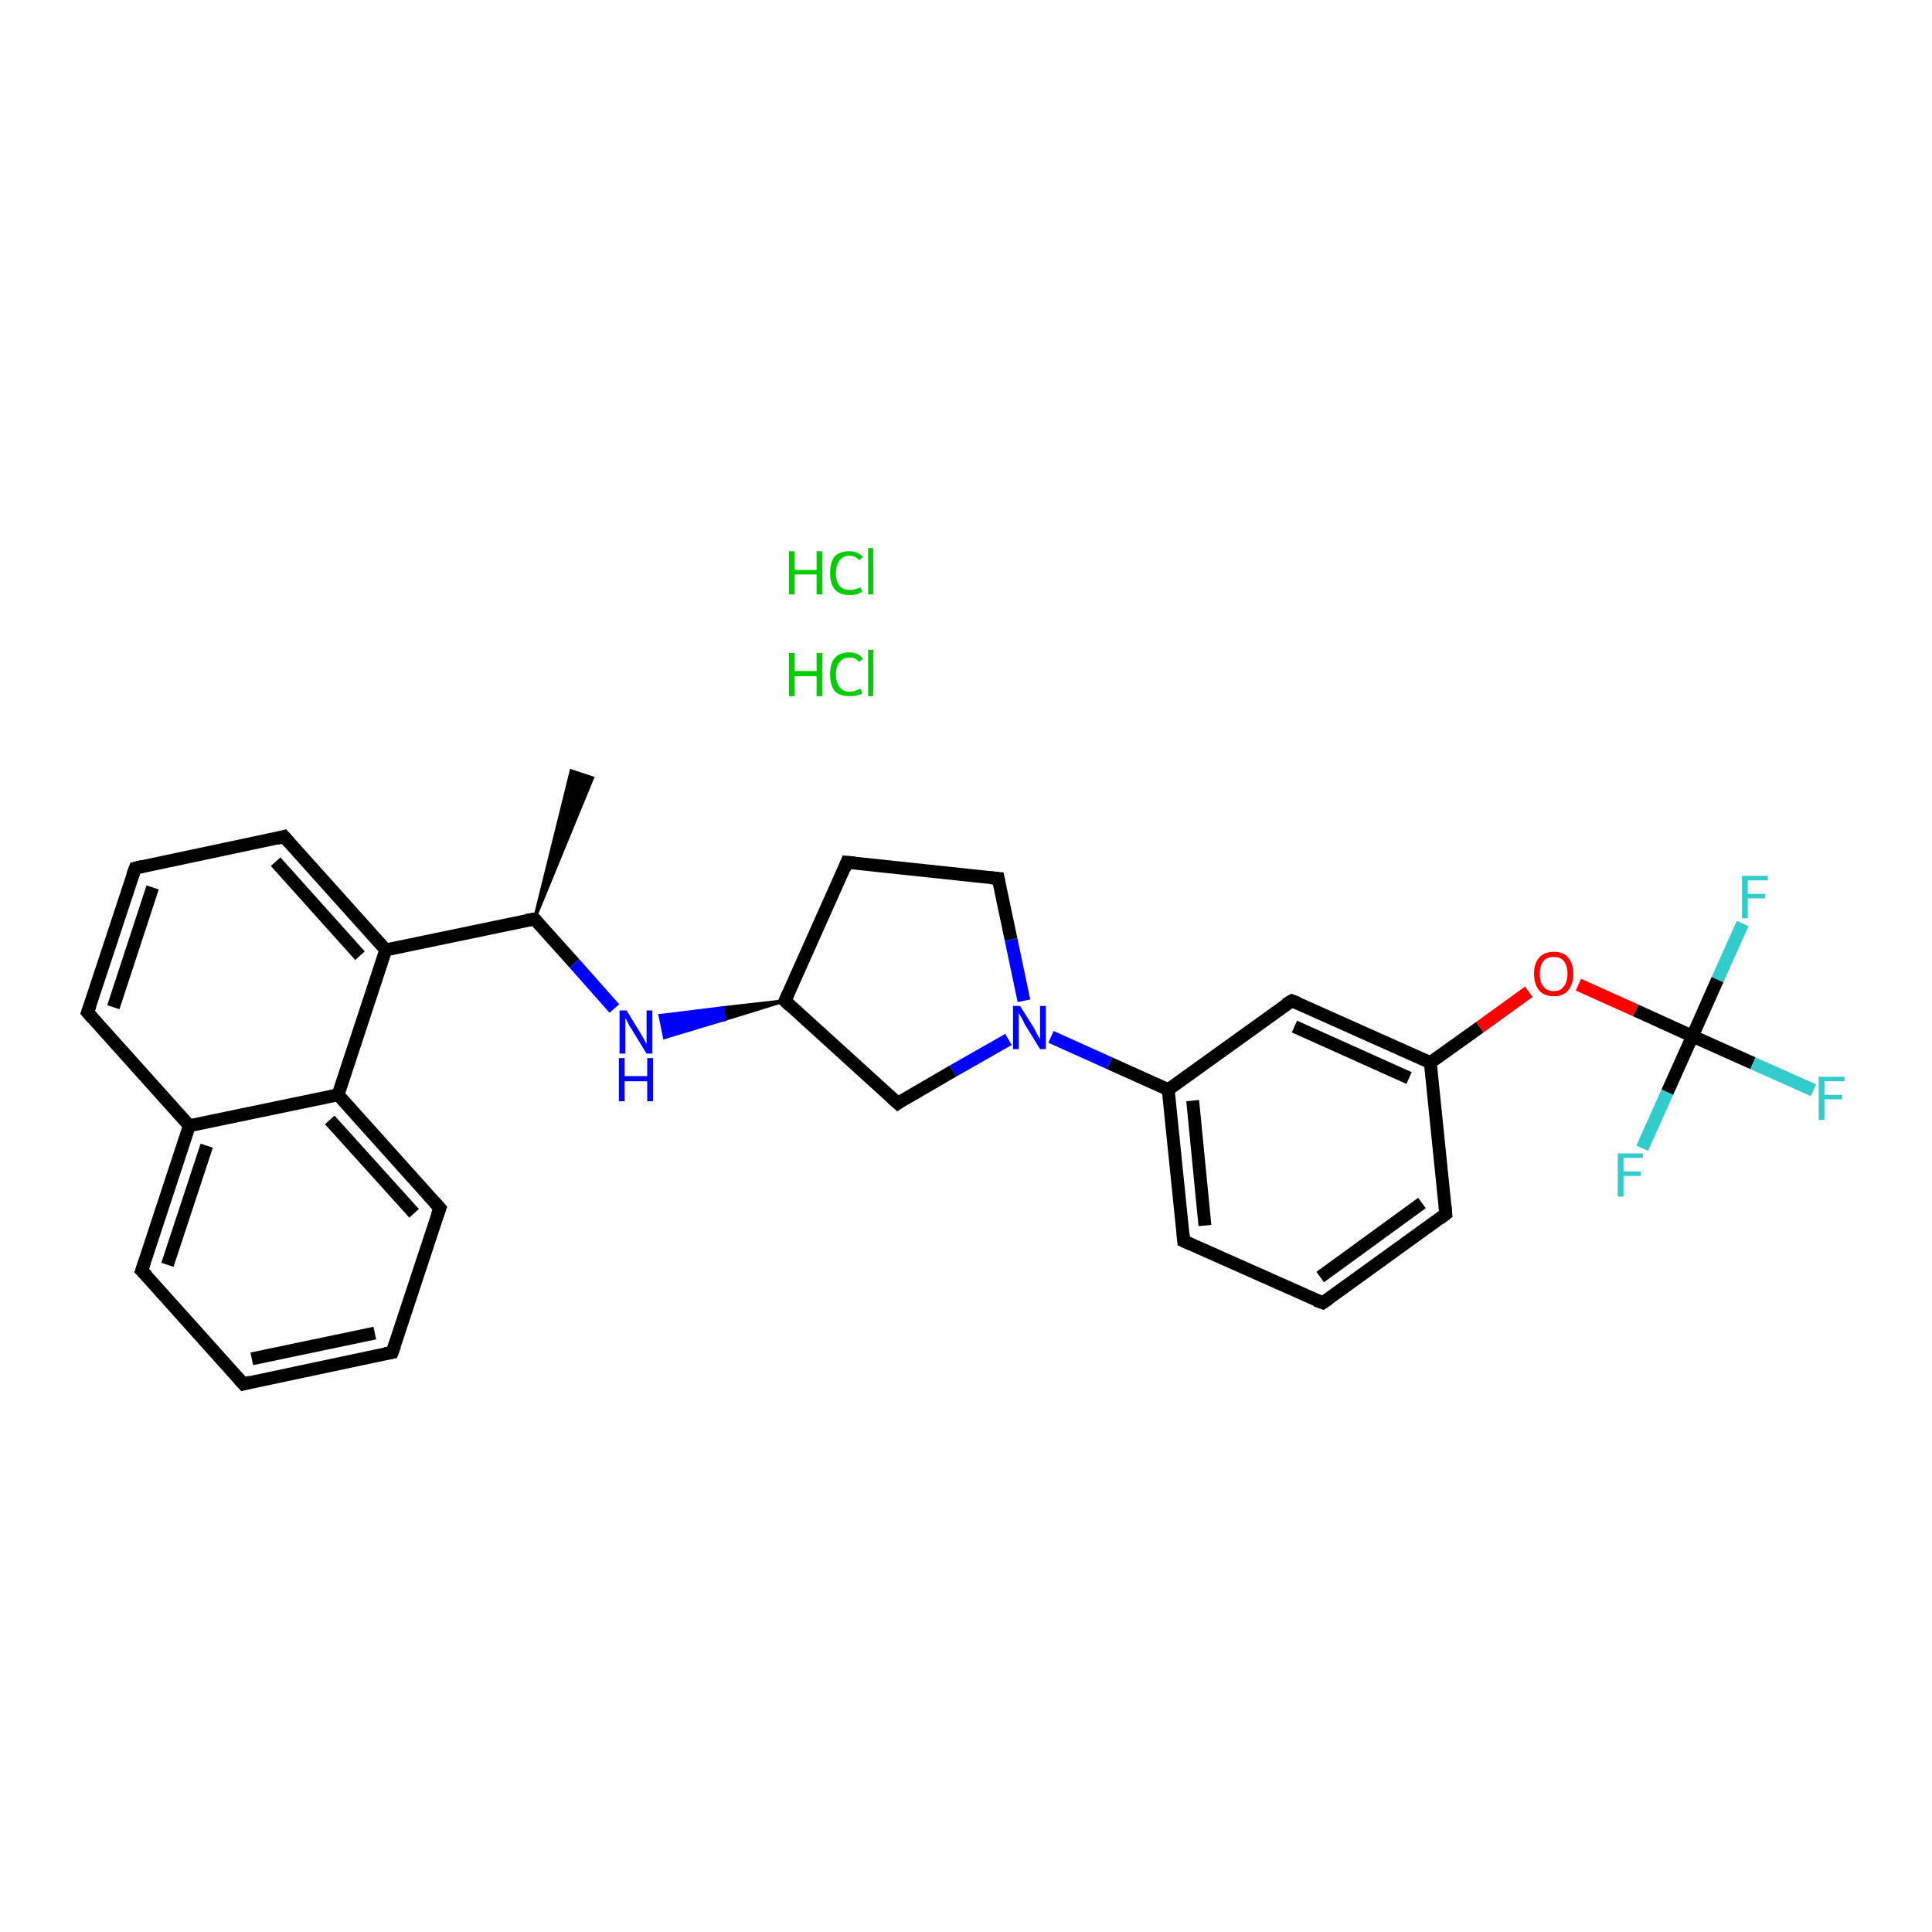 <?xml version='1.0' encoding='iso-8859-1'?>
<svg version='1.1' baseProfile='full'
              xmlns='http://www.w3.org/2000/svg'
                      xmlns:rdkit='http://www.rdkit.org/xml'
                      xmlns:xlink='http://www.w3.org/1999/xlink'
                  xml:space='preserve'
width='300px' height='300px' viewBox='0 0 300 300'>
<!-- END OF HEADER -->
<rect style='opacity:1.0;fill:#FFFFFF;stroke:none' width='300.0' height='300.0' x='0.0' y='0.0'> </rect>
<path class='bond-0 atom-3 atom-2' d='M 83.0,142.7 L 88.7,119.7 L 92.0,120.8 Z' style='fill:#000000;fill-rule:evenodd;fill-opacity:1;stroke:#000000;stroke-width:0.5px;stroke-linecap:butt;stroke-linejoin:miter;stroke-opacity:1;' />
<path class='bond-1 atom-3 atom-4' d='M 83.0,142.7 L 89.2,149.6' style='fill:none;fill-rule:evenodd;stroke:#000000;stroke-width:2.0px;stroke-linecap:butt;stroke-linejoin:miter;stroke-opacity:1' />
<path class='bond-1 atom-3 atom-4' d='M 89.2,149.6 L 95.4,156.6' style='fill:none;fill-rule:evenodd;stroke:#0000FF;stroke-width:2.0px;stroke-linecap:butt;stroke-linejoin:miter;stroke-opacity:1' />
<path class='bond-2 atom-5 atom-4' d='M 121.9,155.4 L 112.5,158.3 L 112.2,156.5 Z' style='fill:#000000;fill-rule:evenodd;fill-opacity:1;stroke:#000000;stroke-width:0.5px;stroke-linecap:butt;stroke-linejoin:miter;stroke-opacity:1;' />
<path class='bond-2 atom-5 atom-4' d='M 112.5,158.3 L 102.5,157.7 L 103.2,161.1 Z' style='fill:#0000FF;fill-rule:evenodd;fill-opacity:1;stroke:#0000FF;stroke-width:0.5px;stroke-linecap:butt;stroke-linejoin:miter;stroke-opacity:1;' />
<path class='bond-2 atom-5 atom-4' d='M 112.5,158.3 L 112.2,156.5 L 102.5,157.7 Z' style='fill:#0000FF;fill-rule:evenodd;fill-opacity:1;stroke:#0000FF;stroke-width:0.5px;stroke-linecap:butt;stroke-linejoin:miter;stroke-opacity:1;' />
<path class='bond-3 atom-5 atom-6' d='M 121.9,155.4 L 131.5,133.9' style='fill:none;fill-rule:evenodd;stroke:#000000;stroke-width:2.0px;stroke-linecap:butt;stroke-linejoin:miter;stroke-opacity:1' />
<path class='bond-4 atom-6 atom-7' d='M 131.5,133.9 L 155.0,136.4' style='fill:none;fill-rule:evenodd;stroke:#000000;stroke-width:2.0px;stroke-linecap:butt;stroke-linejoin:miter;stroke-opacity:1' />
<path class='bond-5 atom-7 atom-8' d='M 155.0,136.4 L 157.0,145.9' style='fill:none;fill-rule:evenodd;stroke:#000000;stroke-width:2.0px;stroke-linecap:butt;stroke-linejoin:miter;stroke-opacity:1' />
<path class='bond-5 atom-7 atom-8' d='M 157.0,145.9 L 159.0,155.4' style='fill:none;fill-rule:evenodd;stroke:#0000FF;stroke-width:2.0px;stroke-linecap:butt;stroke-linejoin:miter;stroke-opacity:1' />
<path class='bond-6 atom-8 atom-9' d='M 156.6,161.4 L 148.0,166.3' style='fill:none;fill-rule:evenodd;stroke:#0000FF;stroke-width:2.0px;stroke-linecap:butt;stroke-linejoin:miter;stroke-opacity:1' />
<path class='bond-6 atom-8 atom-9' d='M 148.0,166.3 L 139.4,171.3' style='fill:none;fill-rule:evenodd;stroke:#000000;stroke-width:2.0px;stroke-linecap:butt;stroke-linejoin:miter;stroke-opacity:1' />
<path class='bond-7 atom-8 atom-10' d='M 163.2,161.0 L 172.3,165.1' style='fill:none;fill-rule:evenodd;stroke:#0000FF;stroke-width:2.0px;stroke-linecap:butt;stroke-linejoin:miter;stroke-opacity:1' />
<path class='bond-7 atom-8 atom-10' d='M 172.3,165.1 L 181.4,169.2' style='fill:none;fill-rule:evenodd;stroke:#000000;stroke-width:2.0px;stroke-linecap:butt;stroke-linejoin:miter;stroke-opacity:1' />
<path class='bond-8 atom-10 atom-11' d='M 181.4,169.2 L 183.8,192.7' style='fill:none;fill-rule:evenodd;stroke:#000000;stroke-width:2.0px;stroke-linecap:butt;stroke-linejoin:miter;stroke-opacity:1' />
<path class='bond-8 atom-10 atom-11' d='M 185.2,170.9 L 187.1,190.3' style='fill:none;fill-rule:evenodd;stroke:#000000;stroke-width:2.0px;stroke-linecap:butt;stroke-linejoin:miter;stroke-opacity:1' />
<path class='bond-9 atom-11 atom-12' d='M 183.8,192.7 L 205.4,202.3' style='fill:none;fill-rule:evenodd;stroke:#000000;stroke-width:2.0px;stroke-linecap:butt;stroke-linejoin:miter;stroke-opacity:1' />
<path class='bond-10 atom-12 atom-13' d='M 205.4,202.3 L 224.5,188.5' style='fill:none;fill-rule:evenodd;stroke:#000000;stroke-width:2.0px;stroke-linecap:butt;stroke-linejoin:miter;stroke-opacity:1' />
<path class='bond-10 atom-12 atom-13' d='M 205.0,198.3 L 220.8,186.8' style='fill:none;fill-rule:evenodd;stroke:#000000;stroke-width:2.0px;stroke-linecap:butt;stroke-linejoin:miter;stroke-opacity:1' />
<path class='bond-11 atom-13 atom-14' d='M 224.5,188.5 L 222.1,165.0' style='fill:none;fill-rule:evenodd;stroke:#000000;stroke-width:2.0px;stroke-linecap:butt;stroke-linejoin:miter;stroke-opacity:1' />
<path class='bond-12 atom-14 atom-15' d='M 222.1,165.0 L 229.8,159.5' style='fill:none;fill-rule:evenodd;stroke:#000000;stroke-width:2.0px;stroke-linecap:butt;stroke-linejoin:miter;stroke-opacity:1' />
<path class='bond-12 atom-14 atom-15' d='M 229.8,159.5 L 237.4,154.0' style='fill:none;fill-rule:evenodd;stroke:#FF0000;stroke-width:2.0px;stroke-linecap:butt;stroke-linejoin:miter;stroke-opacity:1' />
<path class='bond-13 atom-15 atom-16' d='M 245.1,152.9 L 254.0,156.9' style='fill:none;fill-rule:evenodd;stroke:#FF0000;stroke-width:2.0px;stroke-linecap:butt;stroke-linejoin:miter;stroke-opacity:1' />
<path class='bond-13 atom-15 atom-16' d='M 254.0,156.9 L 262.8,160.9' style='fill:none;fill-rule:evenodd;stroke:#000000;stroke-width:2.0px;stroke-linecap:butt;stroke-linejoin:miter;stroke-opacity:1' />
<path class='bond-14 atom-16 atom-17' d='M 262.8,160.9 L 272.2,165.1' style='fill:none;fill-rule:evenodd;stroke:#000000;stroke-width:2.0px;stroke-linecap:butt;stroke-linejoin:miter;stroke-opacity:1' />
<path class='bond-14 atom-16 atom-17' d='M 272.2,165.1 L 281.6,169.3' style='fill:none;fill-rule:evenodd;stroke:#33CCCC;stroke-width:2.0px;stroke-linecap:butt;stroke-linejoin:miter;stroke-opacity:1' />
<path class='bond-15 atom-16 atom-18' d='M 262.8,160.9 L 266.7,152.1' style='fill:none;fill-rule:evenodd;stroke:#000000;stroke-width:2.0px;stroke-linecap:butt;stroke-linejoin:miter;stroke-opacity:1' />
<path class='bond-15 atom-16 atom-18' d='M 266.7,152.1 L 270.6,143.4' style='fill:none;fill-rule:evenodd;stroke:#33CCCC;stroke-width:2.0px;stroke-linecap:butt;stroke-linejoin:miter;stroke-opacity:1' />
<path class='bond-16 atom-16 atom-19' d='M 262.8,160.9 L 258.9,169.6' style='fill:none;fill-rule:evenodd;stroke:#000000;stroke-width:2.0px;stroke-linecap:butt;stroke-linejoin:miter;stroke-opacity:1' />
<path class='bond-16 atom-16 atom-19' d='M 258.9,169.6 L 255.0,178.3' style='fill:none;fill-rule:evenodd;stroke:#33CCCC;stroke-width:2.0px;stroke-linecap:butt;stroke-linejoin:miter;stroke-opacity:1' />
<path class='bond-17 atom-14 atom-20' d='M 222.1,165.0 L 200.6,155.4' style='fill:none;fill-rule:evenodd;stroke:#000000;stroke-width:2.0px;stroke-linecap:butt;stroke-linejoin:miter;stroke-opacity:1' />
<path class='bond-17 atom-14 atom-20' d='M 218.8,167.4 L 201.0,159.4' style='fill:none;fill-rule:evenodd;stroke:#000000;stroke-width:2.0px;stroke-linecap:butt;stroke-linejoin:miter;stroke-opacity:1' />
<path class='bond-18 atom-3 atom-21' d='M 83.0,142.7 L 59.9,147.5' style='fill:none;fill-rule:evenodd;stroke:#000000;stroke-width:2.0px;stroke-linecap:butt;stroke-linejoin:miter;stroke-opacity:1' />
<path class='bond-19 atom-21 atom-22' d='M 59.9,147.5 L 44.1,129.9' style='fill:none;fill-rule:evenodd;stroke:#000000;stroke-width:2.0px;stroke-linecap:butt;stroke-linejoin:miter;stroke-opacity:1' />
<path class='bond-19 atom-21 atom-22' d='M 55.9,148.4 L 42.8,133.8' style='fill:none;fill-rule:evenodd;stroke:#000000;stroke-width:2.0px;stroke-linecap:butt;stroke-linejoin:miter;stroke-opacity:1' />
<path class='bond-20 atom-22 atom-23' d='M 44.1,129.9 L 21.0,134.8' style='fill:none;fill-rule:evenodd;stroke:#000000;stroke-width:2.0px;stroke-linecap:butt;stroke-linejoin:miter;stroke-opacity:1' />
<path class='bond-21 atom-23 atom-24' d='M 21.0,134.8 L 13.6,157.2' style='fill:none;fill-rule:evenodd;stroke:#000000;stroke-width:2.0px;stroke-linecap:butt;stroke-linejoin:miter;stroke-opacity:1' />
<path class='bond-21 atom-23 atom-24' d='M 23.7,137.8 L 17.6,156.4' style='fill:none;fill-rule:evenodd;stroke:#000000;stroke-width:2.0px;stroke-linecap:butt;stroke-linejoin:miter;stroke-opacity:1' />
<path class='bond-22 atom-24 atom-25' d='M 13.6,157.2 L 29.4,174.8' style='fill:none;fill-rule:evenodd;stroke:#000000;stroke-width:2.0px;stroke-linecap:butt;stroke-linejoin:miter;stroke-opacity:1' />
<path class='bond-23 atom-25 atom-26' d='M 29.4,174.8 L 22.0,197.3' style='fill:none;fill-rule:evenodd;stroke:#000000;stroke-width:2.0px;stroke-linecap:butt;stroke-linejoin:miter;stroke-opacity:1' />
<path class='bond-23 atom-25 atom-26' d='M 32.1,177.9 L 26.0,196.4' style='fill:none;fill-rule:evenodd;stroke:#000000;stroke-width:2.0px;stroke-linecap:butt;stroke-linejoin:miter;stroke-opacity:1' />
<path class='bond-24 atom-26 atom-27' d='M 22.0,197.3 L 37.8,214.9' style='fill:none;fill-rule:evenodd;stroke:#000000;stroke-width:2.0px;stroke-linecap:butt;stroke-linejoin:miter;stroke-opacity:1' />
<path class='bond-25 atom-27 atom-28' d='M 37.8,214.9 L 60.9,210.0' style='fill:none;fill-rule:evenodd;stroke:#000000;stroke-width:2.0px;stroke-linecap:butt;stroke-linejoin:miter;stroke-opacity:1' />
<path class='bond-25 atom-27 atom-28' d='M 39.1,211.0 L 58.2,207.0' style='fill:none;fill-rule:evenodd;stroke:#000000;stroke-width:2.0px;stroke-linecap:butt;stroke-linejoin:miter;stroke-opacity:1' />
<path class='bond-26 atom-28 atom-29' d='M 60.9,210.0 L 68.3,187.6' style='fill:none;fill-rule:evenodd;stroke:#000000;stroke-width:2.0px;stroke-linecap:butt;stroke-linejoin:miter;stroke-opacity:1' />
<path class='bond-27 atom-29 atom-30' d='M 68.3,187.6 L 52.5,170.0' style='fill:none;fill-rule:evenodd;stroke:#000000;stroke-width:2.0px;stroke-linecap:butt;stroke-linejoin:miter;stroke-opacity:1' />
<path class='bond-27 atom-29 atom-30' d='M 64.3,188.4 L 51.2,173.9' style='fill:none;fill-rule:evenodd;stroke:#000000;stroke-width:2.0px;stroke-linecap:butt;stroke-linejoin:miter;stroke-opacity:1' />
<path class='bond-28 atom-9 atom-5' d='M 139.4,171.3 L 121.9,155.4' style='fill:none;fill-rule:evenodd;stroke:#000000;stroke-width:2.0px;stroke-linecap:butt;stroke-linejoin:miter;stroke-opacity:1' />
<path class='bond-29 atom-20 atom-10' d='M 200.6,155.4 L 181.4,169.2' style='fill:none;fill-rule:evenodd;stroke:#000000;stroke-width:2.0px;stroke-linecap:butt;stroke-linejoin:miter;stroke-opacity:1' />
<path class='bond-30 atom-30 atom-21' d='M 52.5,170.0 L 59.9,147.5' style='fill:none;fill-rule:evenodd;stroke:#000000;stroke-width:2.0px;stroke-linecap:butt;stroke-linejoin:miter;stroke-opacity:1' />
<path class='bond-31 atom-30 atom-25' d='M 52.5,170.0 L 29.4,174.8' style='fill:none;fill-rule:evenodd;stroke:#000000;stroke-width:2.0px;stroke-linecap:butt;stroke-linejoin:miter;stroke-opacity:1' />
<path d='M 83.3,143.0 L 83.0,142.7 L 81.8,142.9' style='fill:none;stroke:#000000;stroke-width:2.0px;stroke-linecap:butt;stroke-linejoin:miter;stroke-opacity:1;' />
<path d='M 122.4,154.3 L 121.9,155.4 L 122.7,156.2' style='fill:none;stroke:#000000;stroke-width:2.0px;stroke-linecap:butt;stroke-linejoin:miter;stroke-opacity:1;' />
<path d='M 131.1,134.9 L 131.5,133.9 L 132.7,134.0' style='fill:none;stroke:#000000;stroke-width:2.0px;stroke-linecap:butt;stroke-linejoin:miter;stroke-opacity:1;' />
<path d='M 153.8,136.3 L 155.0,136.4 L 155.1,136.9' style='fill:none;stroke:#000000;stroke-width:2.0px;stroke-linecap:butt;stroke-linejoin:miter;stroke-opacity:1;' />
<path d='M 139.8,171.0 L 139.4,171.3 L 138.5,170.5' style='fill:none;stroke:#000000;stroke-width:2.0px;stroke-linecap:butt;stroke-linejoin:miter;stroke-opacity:1;' />
<path d='M 183.7,191.5 L 183.8,192.7 L 184.9,193.2' style='fill:none;stroke:#000000;stroke-width:2.0px;stroke-linecap:butt;stroke-linejoin:miter;stroke-opacity:1;' />
<path d='M 204.3,201.9 L 205.4,202.3 L 206.3,201.7' style='fill:none;stroke:#000000;stroke-width:2.0px;stroke-linecap:butt;stroke-linejoin:miter;stroke-opacity:1;' />
<path d='M 223.6,189.2 L 224.5,188.5 L 224.4,187.3' style='fill:none;stroke:#000000;stroke-width:2.0px;stroke-linecap:butt;stroke-linejoin:miter;stroke-opacity:1;' />
<path d='M 201.6,155.8 L 200.6,155.4 L 199.6,156.0' style='fill:none;stroke:#000000;stroke-width:2.0px;stroke-linecap:butt;stroke-linejoin:miter;stroke-opacity:1;' />
<path d='M 44.9,130.8 L 44.1,129.9 L 43.0,130.2' style='fill:none;stroke:#000000;stroke-width:2.0px;stroke-linecap:butt;stroke-linejoin:miter;stroke-opacity:1;' />
<path d='M 22.2,134.5 L 21.0,134.8 L 20.6,135.9' style='fill:none;stroke:#000000;stroke-width:2.0px;stroke-linecap:butt;stroke-linejoin:miter;stroke-opacity:1;' />
<path d='M 14.0,156.1 L 13.6,157.2 L 14.4,158.1' style='fill:none;stroke:#000000;stroke-width:2.0px;stroke-linecap:butt;stroke-linejoin:miter;stroke-opacity:1;' />
<path d='M 22.4,196.1 L 22.0,197.3 L 22.8,198.1' style='fill:none;stroke:#000000;stroke-width:2.0px;stroke-linecap:butt;stroke-linejoin:miter;stroke-opacity:1;' />
<path d='M 37.0,214.0 L 37.8,214.9 L 38.9,214.6' style='fill:none;stroke:#000000;stroke-width:2.0px;stroke-linecap:butt;stroke-linejoin:miter;stroke-opacity:1;' />
<path d='M 59.8,210.2 L 60.9,210.0 L 61.3,208.9' style='fill:none;stroke:#000000;stroke-width:2.0px;stroke-linecap:butt;stroke-linejoin:miter;stroke-opacity:1;' />
<path d='M 67.9,188.7 L 68.3,187.6 L 67.5,186.7' style='fill:none;stroke:#000000;stroke-width:2.0px;stroke-linecap:butt;stroke-linejoin:miter;stroke-opacity:1;' />
<path class='atom-0' d='M 122.5 101.4
L 123.4 101.4
L 123.4 104.2
L 126.8 104.2
L 126.8 101.4
L 127.7 101.4
L 127.7 108.1
L 126.8 108.1
L 126.8 105.0
L 123.4 105.0
L 123.4 108.1
L 122.5 108.1
L 122.5 101.4
' fill='#00CC00'/>
<path class='atom-0' d='M 128.9 104.7
Q 128.9 103.0, 129.6 102.2
Q 130.4 101.3, 131.9 101.3
Q 133.3 101.3, 134.0 102.3
L 133.4 102.8
Q 132.9 102.1, 131.9 102.1
Q 130.9 102.1, 130.4 102.8
Q 129.8 103.4, 129.8 104.7
Q 129.8 106.0, 130.4 106.7
Q 130.9 107.4, 132.0 107.4
Q 132.8 107.4, 133.6 106.9
L 133.9 107.7
Q 133.5 107.9, 133.0 108.0
Q 132.5 108.1, 131.9 108.1
Q 130.4 108.1, 129.6 107.3
Q 128.9 106.4, 128.9 104.7
' fill='#00CC00'/>
<path class='atom-0' d='M 134.8 100.9
L 135.6 100.9
L 135.6 108.1
L 134.8 108.1
L 134.8 100.9
' fill='#00CC00'/>
<path class='atom-1' d='M 122.5 85.6
L 123.4 85.6
L 123.4 88.5
L 126.8 88.5
L 126.8 85.6
L 127.7 85.6
L 127.7 92.3
L 126.8 92.3
L 126.8 89.2
L 123.4 89.2
L 123.4 92.3
L 122.5 92.3
L 122.5 85.6
' fill='#00CC00'/>
<path class='atom-1' d='M 128.9 89.0
Q 128.9 87.3, 129.6 86.4
Q 130.4 85.6, 131.9 85.6
Q 133.3 85.6, 134.0 86.5
L 133.4 87.0
Q 132.9 86.3, 131.9 86.3
Q 130.9 86.3, 130.4 87.0
Q 129.8 87.7, 129.8 89.0
Q 129.8 90.3, 130.4 91.0
Q 130.9 91.6, 132.0 91.6
Q 132.8 91.6, 133.6 91.2
L 133.9 91.9
Q 133.5 92.1, 133.0 92.3
Q 132.5 92.4, 131.9 92.4
Q 130.4 92.4, 129.6 91.5
Q 128.9 90.6, 128.9 89.0
' fill='#00CC00'/>
<path class='atom-1' d='M 134.8 85.1
L 135.6 85.1
L 135.6 92.3
L 134.8 92.3
L 134.8 85.1
' fill='#00CC00'/>
<path class='atom-4' d='M 97.3 156.9
L 99.5 160.5
Q 99.7 160.8, 100.0 161.4
Q 100.4 162.1, 100.4 162.1
L 100.4 156.9
L 101.3 156.9
L 101.3 163.6
L 100.4 163.6
L 98.0 159.7
Q 97.7 159.3, 97.5 158.8
Q 97.2 158.2, 97.1 158.1
L 97.1 163.6
L 96.2 163.6
L 96.2 156.9
L 97.3 156.9
' fill='#0000FF'/>
<path class='atom-4' d='M 96.1 164.3
L 97.0 164.3
L 97.0 167.1
L 100.5 167.1
L 100.5 164.3
L 101.4 164.3
L 101.4 171.0
L 100.5 171.0
L 100.5 167.9
L 97.0 167.9
L 97.0 171.0
L 96.1 171.0
L 96.1 164.3
' fill='#0000FF'/>
<path class='atom-8' d='M 158.4 156.2
L 160.6 159.7
Q 160.8 160.1, 161.1 160.7
Q 161.5 161.3, 161.5 161.4
L 161.5 156.2
L 162.4 156.2
L 162.4 162.9
L 161.5 162.9
L 159.1 159.0
Q 158.9 158.5, 158.6 158.0
Q 158.3 157.5, 158.2 157.3
L 158.2 162.9
L 157.3 162.9
L 157.3 156.2
L 158.4 156.2
' fill='#0000FF'/>
<path class='atom-15' d='M 238.2 151.2
Q 238.2 149.6, 239.0 148.7
Q 239.8 147.8, 241.3 147.8
Q 242.8 147.8, 243.5 148.7
Q 244.3 149.6, 244.3 151.2
Q 244.3 152.8, 243.5 153.8
Q 242.7 154.7, 241.3 154.7
Q 239.8 154.7, 239.0 153.8
Q 238.2 152.8, 238.2 151.2
M 241.3 153.9
Q 242.3 153.9, 242.8 153.2
Q 243.4 152.5, 243.4 151.2
Q 243.4 149.9, 242.8 149.2
Q 242.3 148.6, 241.3 148.6
Q 240.2 148.6, 239.7 149.2
Q 239.1 149.9, 239.1 151.2
Q 239.1 152.6, 239.7 153.2
Q 240.2 153.9, 241.3 153.9
' fill='#FF0000'/>
<path class='atom-17' d='M 282.4 167.2
L 286.4 167.2
L 286.4 167.9
L 283.3 167.9
L 283.3 170.0
L 286.0 170.0
L 286.0 170.7
L 283.3 170.7
L 283.3 173.9
L 282.4 173.9
L 282.4 167.2
' fill='#33CCCC'/>
<path class='atom-18' d='M 270.5 136.0
L 274.5 136.0
L 274.5 136.7
L 271.4 136.7
L 271.4 138.8
L 274.1 138.8
L 274.1 139.5
L 271.4 139.5
L 271.4 142.6
L 270.5 142.6
L 270.5 136.0
' fill='#33CCCC'/>
<path class='atom-19' d='M 251.2 179.1
L 255.1 179.1
L 255.1 179.8
L 252.1 179.8
L 252.1 181.9
L 254.8 181.9
L 254.8 182.6
L 252.1 182.6
L 252.1 185.8
L 251.2 185.8
L 251.2 179.1
' fill='#33CCCC'/>
</svg>
